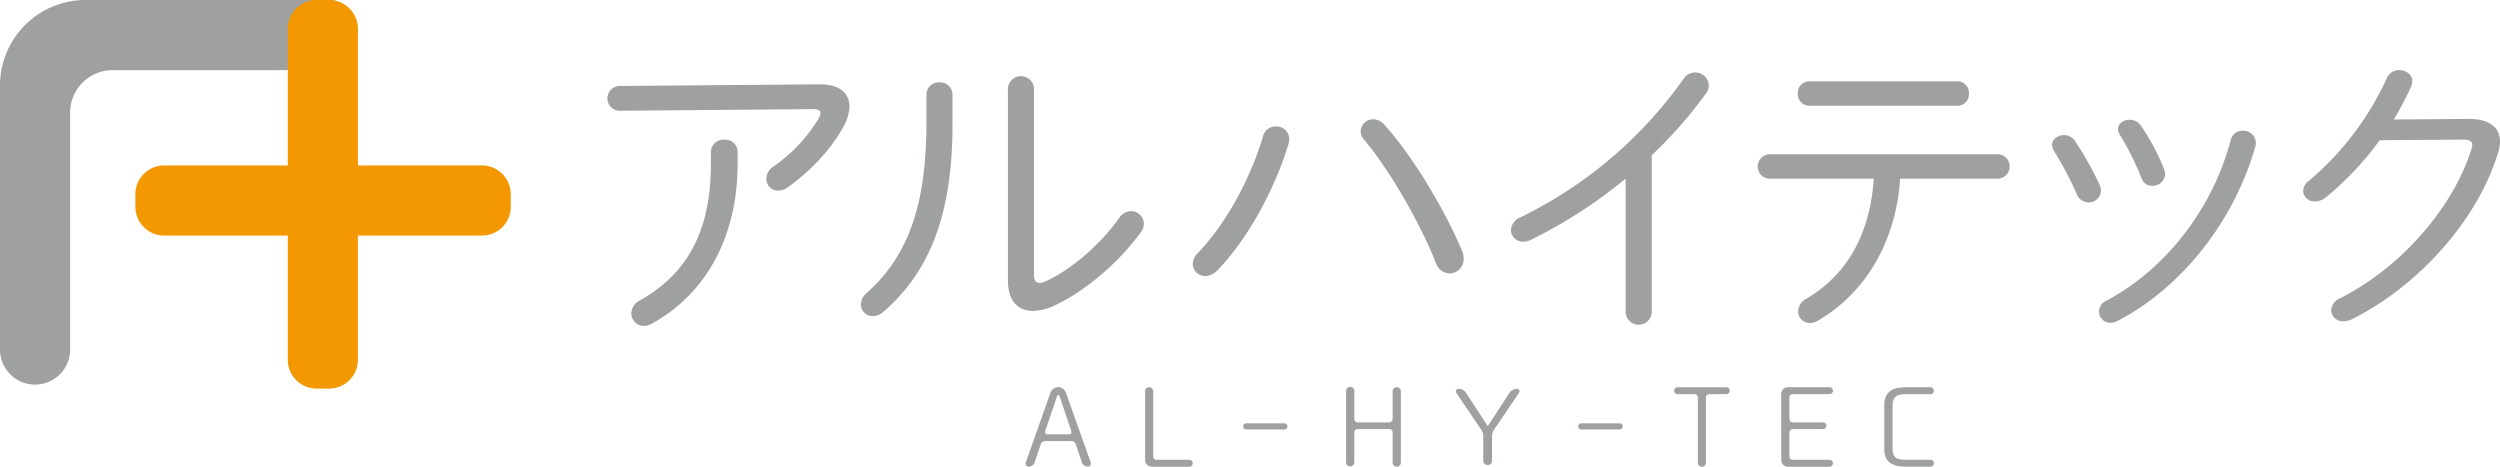 <svg xmlns="http://www.w3.org/2000/svg" width="213.48mm" height="39.853mm" viewBox="0 0 605.141 112.969"><defs><style>.cls-1{fill:#9fa0a0;}.cls-2{fill:#f39800;}</style></defs><g id="レイヤー_2" data-name="レイヤー 2"><g id="レイヤー_1-2" data-name="レイヤー 1"><path class="cls-1" d="M198.281,20.416c4.892-.079,7.338,2.129,7.338,5.365a10.271,10.271,0,0,1-1.341,4.655c-3,5.683-8.206,11.049-13.494,14.836a4.026,4.026,0,0,1-2.446.868A2.828,2.828,0,0,1,185.5,43.3a3.6,3.6,0,0,1,1.735-3A38.586,38.586,0,0,0,198.2,28.621a2.886,2.886,0,0,0,.394-1.261c0-.632-.63-.946-1.737-.946l-46.792.394a3,3,0,0,1-.078-6l48.292-.395m-26.2,16.412a3,3,0,0,1,3.234-3,2.955,2.955,0,0,1,3.235,3v2.841c0,17.281-7.417,31.327-20.753,38.665a3.926,3.926,0,0,1-1.973.553,3.015,3.015,0,0,1-3-3.076,3.521,3.521,0,0,1,2.051-3.08c11.915-6.706,17.2-17.358,17.2-33.062Z"/><path class="cls-1" d="M224.244,22.942a3,3,0,0,1,3.235-3,2.96,2.96,0,0,1,3.078,3V30.2c0,21.856-5.6,35.587-16.65,45.214a3.928,3.928,0,0,1-2.605,1.1,2.847,2.847,0,0,1-2.919-2.841,3.781,3.781,0,0,1,1.42-2.763c9.706-8.678,14.441-20.673,14.441-41.188V22.942M250.283,66.5c0,1.34.394,1.972,1.342,1.972a3.241,3.241,0,0,0,1.5-.394c6.233-2.841,13.257-8.917,17.833-15.388a3.421,3.421,0,0,1,2.762-1.577,3.081,3.081,0,0,1,3.156,3,3.624,3.624,0,0,1-.867,2.288c-5.366,7.339-13.336,13.967-20.2,17.282a13.228,13.228,0,0,1-5.76,1.579c-3.629,0-6.076-2.446-6.076-7.34V21.441a3.16,3.16,0,0,1,6.312,0Z"/><path class="cls-1" d="M308.833,30.6a3.065,3.065,0,0,1,3.233,3.077,6.115,6.115,0,0,1-.155,1.1c-3.316,11.048-10.1,23.437-17.281,30.7a4.114,4.114,0,0,1-2.842,1.341,3,3,0,0,1-3.077-2.92,3.848,3.848,0,0,1,1.262-2.683c6.471-6.707,12.626-17.6,15.782-28.328a3.136,3.136,0,0,1,3.078-2.288m20.515,1.184a3.053,3.053,0,0,1,3.078-2.919,3.657,3.657,0,0,1,2.683,1.341c6.945,7.654,14.757,20.911,18.782,30.458a4.535,4.535,0,0,1,.392,1.9,3.473,3.473,0,0,1-3.393,3.628,3.663,3.663,0,0,1-3.314-2.525c-3.47-8.838-10.81-22.092-17.439-29.9A3.027,3.027,0,0,1,329.348,31.779Z"/><path class="cls-1" d="M459.942,43.251c-1.023,15.247-8.364,27.616-19.805,34.305a3.663,3.663,0,0,1-2.05.622,2.808,2.808,0,0,1-2.841-2.8,3.566,3.566,0,0,1,2.051-3.11c9.785-5.756,15.386-15.637,16.255-29.017H428.3a2.958,2.958,0,0,1,0-5.911h55.315a2.958,2.958,0,0,1,0,5.911H459.942m13.811-23.57a2.79,2.79,0,0,1,2.841,2.957,2.79,2.79,0,0,1-2.841,2.955H438.006a2.787,2.787,0,0,1-2.838-2.955,2.787,2.787,0,0,1,2.838-2.957Z"/><path class="cls-1" d="M508.235,44.746a3.354,3.354,0,0,1,.319,1.439,2.927,2.927,0,0,1-3,2.8,3.029,3.029,0,0,1-2.843-1.968,82.924,82.924,0,0,0-5.524-10.451,3.072,3.072,0,0,1-.473-1.515c0-1.362,1.421-2.347,2.92-2.347a3.2,3.2,0,0,1,2.6,1.364,80.315,80.315,0,0,1,6,10.676m34.642-13.1a2.978,2.978,0,0,1,3.156,2.878,3.3,3.3,0,0,1-.078.833C540.9,53.3,528.279,69.508,512.576,77.686a3.954,3.954,0,0,1-1.736.454,2.756,2.756,0,0,1-2.764-2.726,2.9,2.9,0,0,1,1.82-2.648c14.36-7.65,25.641-22.188,30.062-38.85A2.877,2.877,0,0,1,542.877,31.645Zm-19.016,9.392a2.929,2.929,0,0,1,.235,1.135,3.017,3.017,0,0,1-3.155,2.8,2.673,2.673,0,0,1-2.6-1.891,66.17,66.17,0,0,0-5.21-10.451,2.8,2.8,0,0,1-.472-1.364c0-1.361,1.342-2.27,2.84-2.27a3.246,3.246,0,0,1,2.684,1.362A53.379,53.379,0,0,1,523.861,41.037Z"/><path class="cls-1" d="M597.406,28.783c5.052-.072,7.735,2,7.735,5.514a9.2,9.2,0,0,1-.476,2.72c-5.052,16.471-19.411,32.295-35.348,40.244a4.572,4.572,0,0,1-2.052.5,2.811,2.811,0,0,1-3-2.651,3.427,3.427,0,0,1,2.209-2.936c14.517-7.3,27.381-21.84,31.8-36.232a3.342,3.342,0,0,0,.157-.86c0-.859-.711-1.291-2.287-1.291l-20.123.145A73.439,73.439,0,0,1,563,47.759a4.133,4.133,0,0,1-2.6,1,2.724,2.724,0,0,1-2.92-2.507,3.217,3.217,0,0,1,1.42-2.506A70.936,70.936,0,0,0,577.758,18.9a3.206,3.206,0,0,1,3-1.935c1.58,0,3.156,1.076,3.156,2.651a3.4,3.4,0,0,1-.235,1.217,72.609,72.609,0,0,1-4.261,8.092l17.989-.142"/><path class="cls-1" d="M410.31,17.538a3.316,3.316,0,0,0-2.761,1.5A104.285,104.285,0,0,1,368.1,52.572a3.568,3.568,0,0,0-2.367,3.156,2.854,2.854,0,0,0,3,2.764,4.227,4.227,0,0,0,2.052-.552A116.98,116.98,0,0,0,393.5,43.232V75.609a3.161,3.161,0,0,0,6.313,0V37.583a105.832,105.832,0,0,0,13.1-14.917,3.236,3.236,0,0,0,.712-2.051,3.291,3.291,0,0,0-3.315-3.077M393.643,43.119l.017-.015C393.655,43.128,393.649,43.128,393.643,43.119Z"/><path class="cls-1" d="M260.4,107.53a1.137,1.137,0,0,0-1.075-.772h-6.326a1.138,1.138,0,0,0-1.075.772l-1.49,4.4a1.5,1.5,0,0,1-1.417,1.016.759.759,0,0,1-.715-1.012l5.967-16.9a1.983,1.983,0,0,1,3.739,0l6.012,16.907a.757.757,0,0,1-.713,1.012,1.5,1.5,0,0,1-1.417-1.016l-1.49-4.4m-7.4-3.182a.582.582,0,0,0,.551.77h5.214a.585.585,0,0,0,.554-.772l-2.888-8.555a.276.276,0,0,0-.522,0Z"/><path class="cls-1" d="M278.16,93.73a.984.984,0,0,1,.985.984V110.49a.814.814,0,0,0,.813.813h7.921a.833.833,0,1,1,0,1.666H278.8a1.627,1.627,0,0,1-1.626-1.626V94.714a.985.985,0,0,1,.985-.984"/><path class="cls-1" d="M301.628,103.956a.745.745,0,0,1,0-1.489h9.292a.745.745,0,0,1,0,1.489h-9.292"/><path class="cls-1" d="M336.276,102.239a.813.813,0,0,0,.815-.815v-6.7a1,1,0,0,1,2,0v17.244a1,1,0,1,1-2,0v-7.3a.814.814,0,0,0-.815-.814h-7.639a.814.814,0,0,0-.815.814v7.305a1,1,0,0,1-1.993,0V94.727a1,1,0,1,1,1.993,0v6.7a.814.814,0,0,0,.815.815h7.639"/><path class="cls-1" d="M360.076,103.1a.048.048,0,0,0,.041.02.043.043,0,0,0,.038-.02l5.233-8.02a2.149,2.149,0,0,1,1.8-.973.617.617,0,0,1,.511.962l-6.087,9a2.656,2.656,0,0,0-.456,1.486v5.929a1.061,1.061,0,1,1-2.121,0v-5.929a2.655,2.655,0,0,0-.455-1.486L352.507,95.1a.636.636,0,0,1,.527-.993,2.221,2.221,0,0,1,1.855,1.007l5.187,7.986"/><path class="cls-1" d="M382.8,103.956a.745.745,0,1,1,0-1.489h9.293a.745.745,0,0,1,0,1.489H382.8"/><path class="cls-1" d="M406.067,95.4a.834.834,0,0,1,0-1.668h11.789a.834.834,0,0,1,0,1.668h-4.11a.812.812,0,0,0-.814.813V112a.971.971,0,0,1-1.942,0V96.211a.812.812,0,0,0-.813-.813h-4.11"/><path class="cls-1" d="M432.79,112.969a1.628,1.628,0,0,1-1.628-1.626V95.358a1.628,1.628,0,0,1,1.628-1.628h10.061a.834.834,0,1,1,0,1.668h-8.9a.811.811,0,0,0-.813.813v5.213a.812.812,0,0,0,.813.815h7.339a.808.808,0,1,1,0,1.616h-7.339a.813.813,0,0,0-.813.814v5.821a.812.812,0,0,0,.813.813h8.9a.833.833,0,1,1,0,1.666H432.79"/><path class="cls-1" d="M456.108,97.972c0-3.432,2.375-4.242,5.379-4.242h5.769a.846.846,0,1,1,0,1.692h-5.441c-2.225,0-3.713.178-3.713,2.828v10.226c0,2.775,1.417,2.8,3.713,2.8h5.441a.845.845,0,1,1,0,1.69h-5.769c-3,0-5.379-.807-5.379-4.215V97.972"/><path class="cls-1" d="M79.959,0H20.7A20.7,20.7,0,0,0,0,20.7v63.99a8.487,8.487,0,0,0,16.973.018V27.266A10.319,10.319,0,0,1,27.311,16.971h51.2c7.67,0,1.092-3.064,6.509-8.483C87.9,5.607,84.033,0,79.959,0"/><path class="cls-2" d="M116.664,40.047H86.638V6.973A6.98,6.98,0,0,0,79.667,0H76.631a6.977,6.977,0,0,0-6.966,6.973V40.047H39.732a6.976,6.976,0,0,0-6.964,6.971v3.038a6.971,6.971,0,0,0,6.964,6.968H69.665V87.093a6.97,6.97,0,0,0,6.966,6.964h3.036a6.972,6.972,0,0,0,6.971-6.964V57.024h30.026a6.975,6.975,0,0,0,6.968-6.968V47.018a6.98,6.98,0,0,0-6.968-6.971"/></g></g></svg>